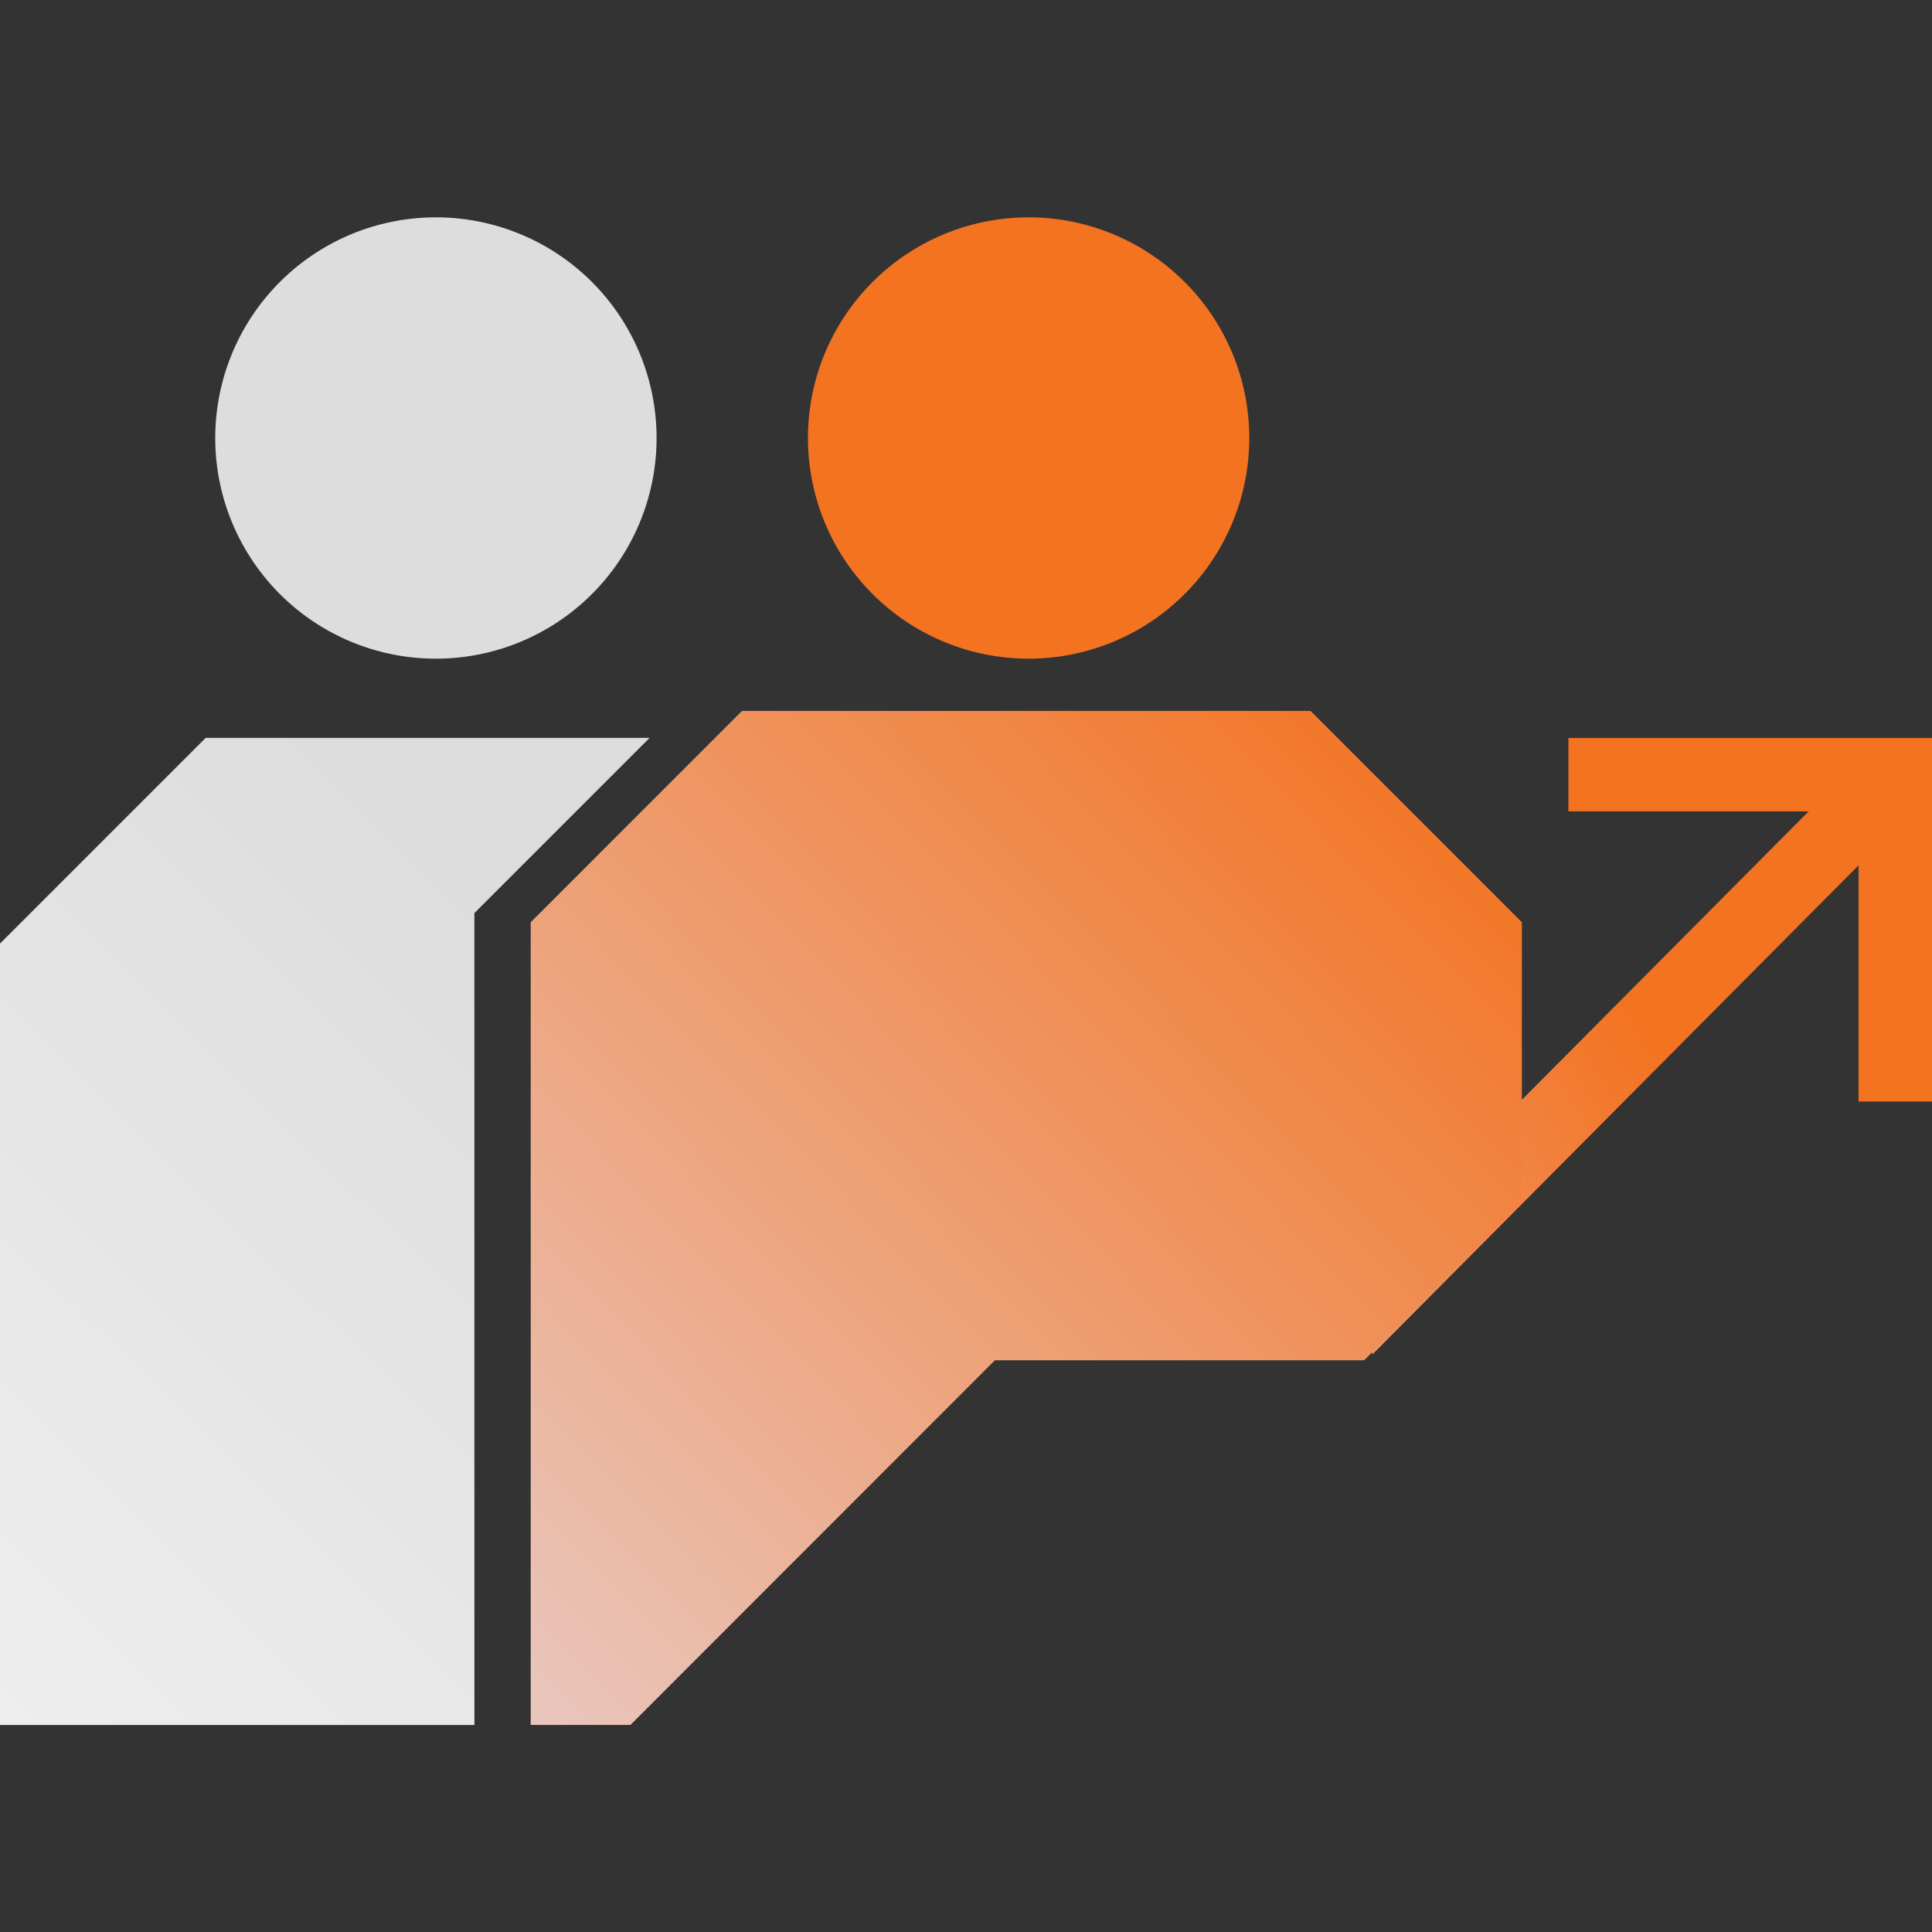<svg xmlns="http://www.w3.org/2000/svg" width="88" height="88" viewBox="0 0 88 88">
    <rect x="0" y="0" width="88" height="88" fill="#333333" stroke="none"/>
    <defs>
        <linearGradient id="2wa048curb" x1=".575" y1=".604" x2="-.751" y2="1.56" gradientUnits="objectBoundingBox">
            <stop offset="0" stop-color="#f37321"/>
            <stop offset="1" stop-color="#e8d0d0"/>
        </linearGradient>
        <linearGradient id="k5mdxuwi5d" x1="-.213" y1=".824" x2=".806" y2="1.111" gradientUnits="objectBoundingBox">
            <stop offset="0" stop-color="#e8d0d0"/>
            <stop offset="1" stop-color="#f37321"/>
        </linearGradient>
        <linearGradient id="qmrk7rbm1e" x1=".602" y1=".07" x2="0" y2="1" gradientUnits="objectBoundingBox">
            <stop offset="0" stop-color="#ddd"/>
            <stop offset="1" stop-color="#eee"/>
        </linearGradient>
        <clipPath id="1lkwsi1uya">
            <path data-name="사각형 19261" style="fill:none" d="M0 0h88v68.671H0z"/>
        </clipPath>
        <clipPath id="zydb6x9tic">
            <path data-name="패스 56820" d="m31.878 17.712-9.625 9.625V63.9h4.542l16.6-16.609h16.822L67.4 40.08V27.337l-9.625-9.625z" transform="translate(-22.253 -17.712)" style="fill:none"/>
        </clipPath>
    </defs>
    <g data-name="그룹 14789">
        <g data-name="그룹 14683">
            <g data-name="그룹 14682" style="clip-path:url(#1lkwsi1uya)" transform="translate(0 9.9)">
                <path data-name="패스 56817" d="M19.842 0a10.051 10.051 0 1 0 10.05 10.051A10.051 10.051 0 0 0 19.842 0" transform="translate(.014)" style="fill:#ddd"/>
                <path data-name="패스 56818" d="M40.012 0a10.051 10.051 0 1 0 10.05 10.051A10.051 10.051 0 0 0 40.012 0" transform="translate(6.841)" style="fill:#f37321"/>
                <path data-name="패스 56819" d="m49.987 45.8 22.147-22.28v10.757h3.346V17.715H58.919v3.346h10.942L50.049 40.985" transform="translate(12.52 5.996)" style="fill:url(#2wa048curb)"/>
            </g>
        </g>
        <g data-name="그룹 14685">
            <g data-name="그룹 14684" transform="translate(24.173 32.381)" style="clip-path:url(#zydb6x9tic)">
                <path data-name="사각형 19262" transform="rotate(-60 18.898 36.543)" style="fill:url(#k5mdxuwi5d)" d="M0 0h63.667v64.092H0z"/>
            </g>
        </g>
        <g data-name="그룹 14687">
            <g data-name="그룹 14686" style="clip-path:url(#1lkwsi1uya)" transform="translate(0 9.9)">
                <path data-name="패스 56821" d="m25.608 25.694 7.98-7.98H13.369L4 27.083v35.592h21.609z" transform="translate(-4 5.996)" style="fill:url(#qmrk7rbm1e)"/>
            </g>
        </g>
    </g>
</svg>
